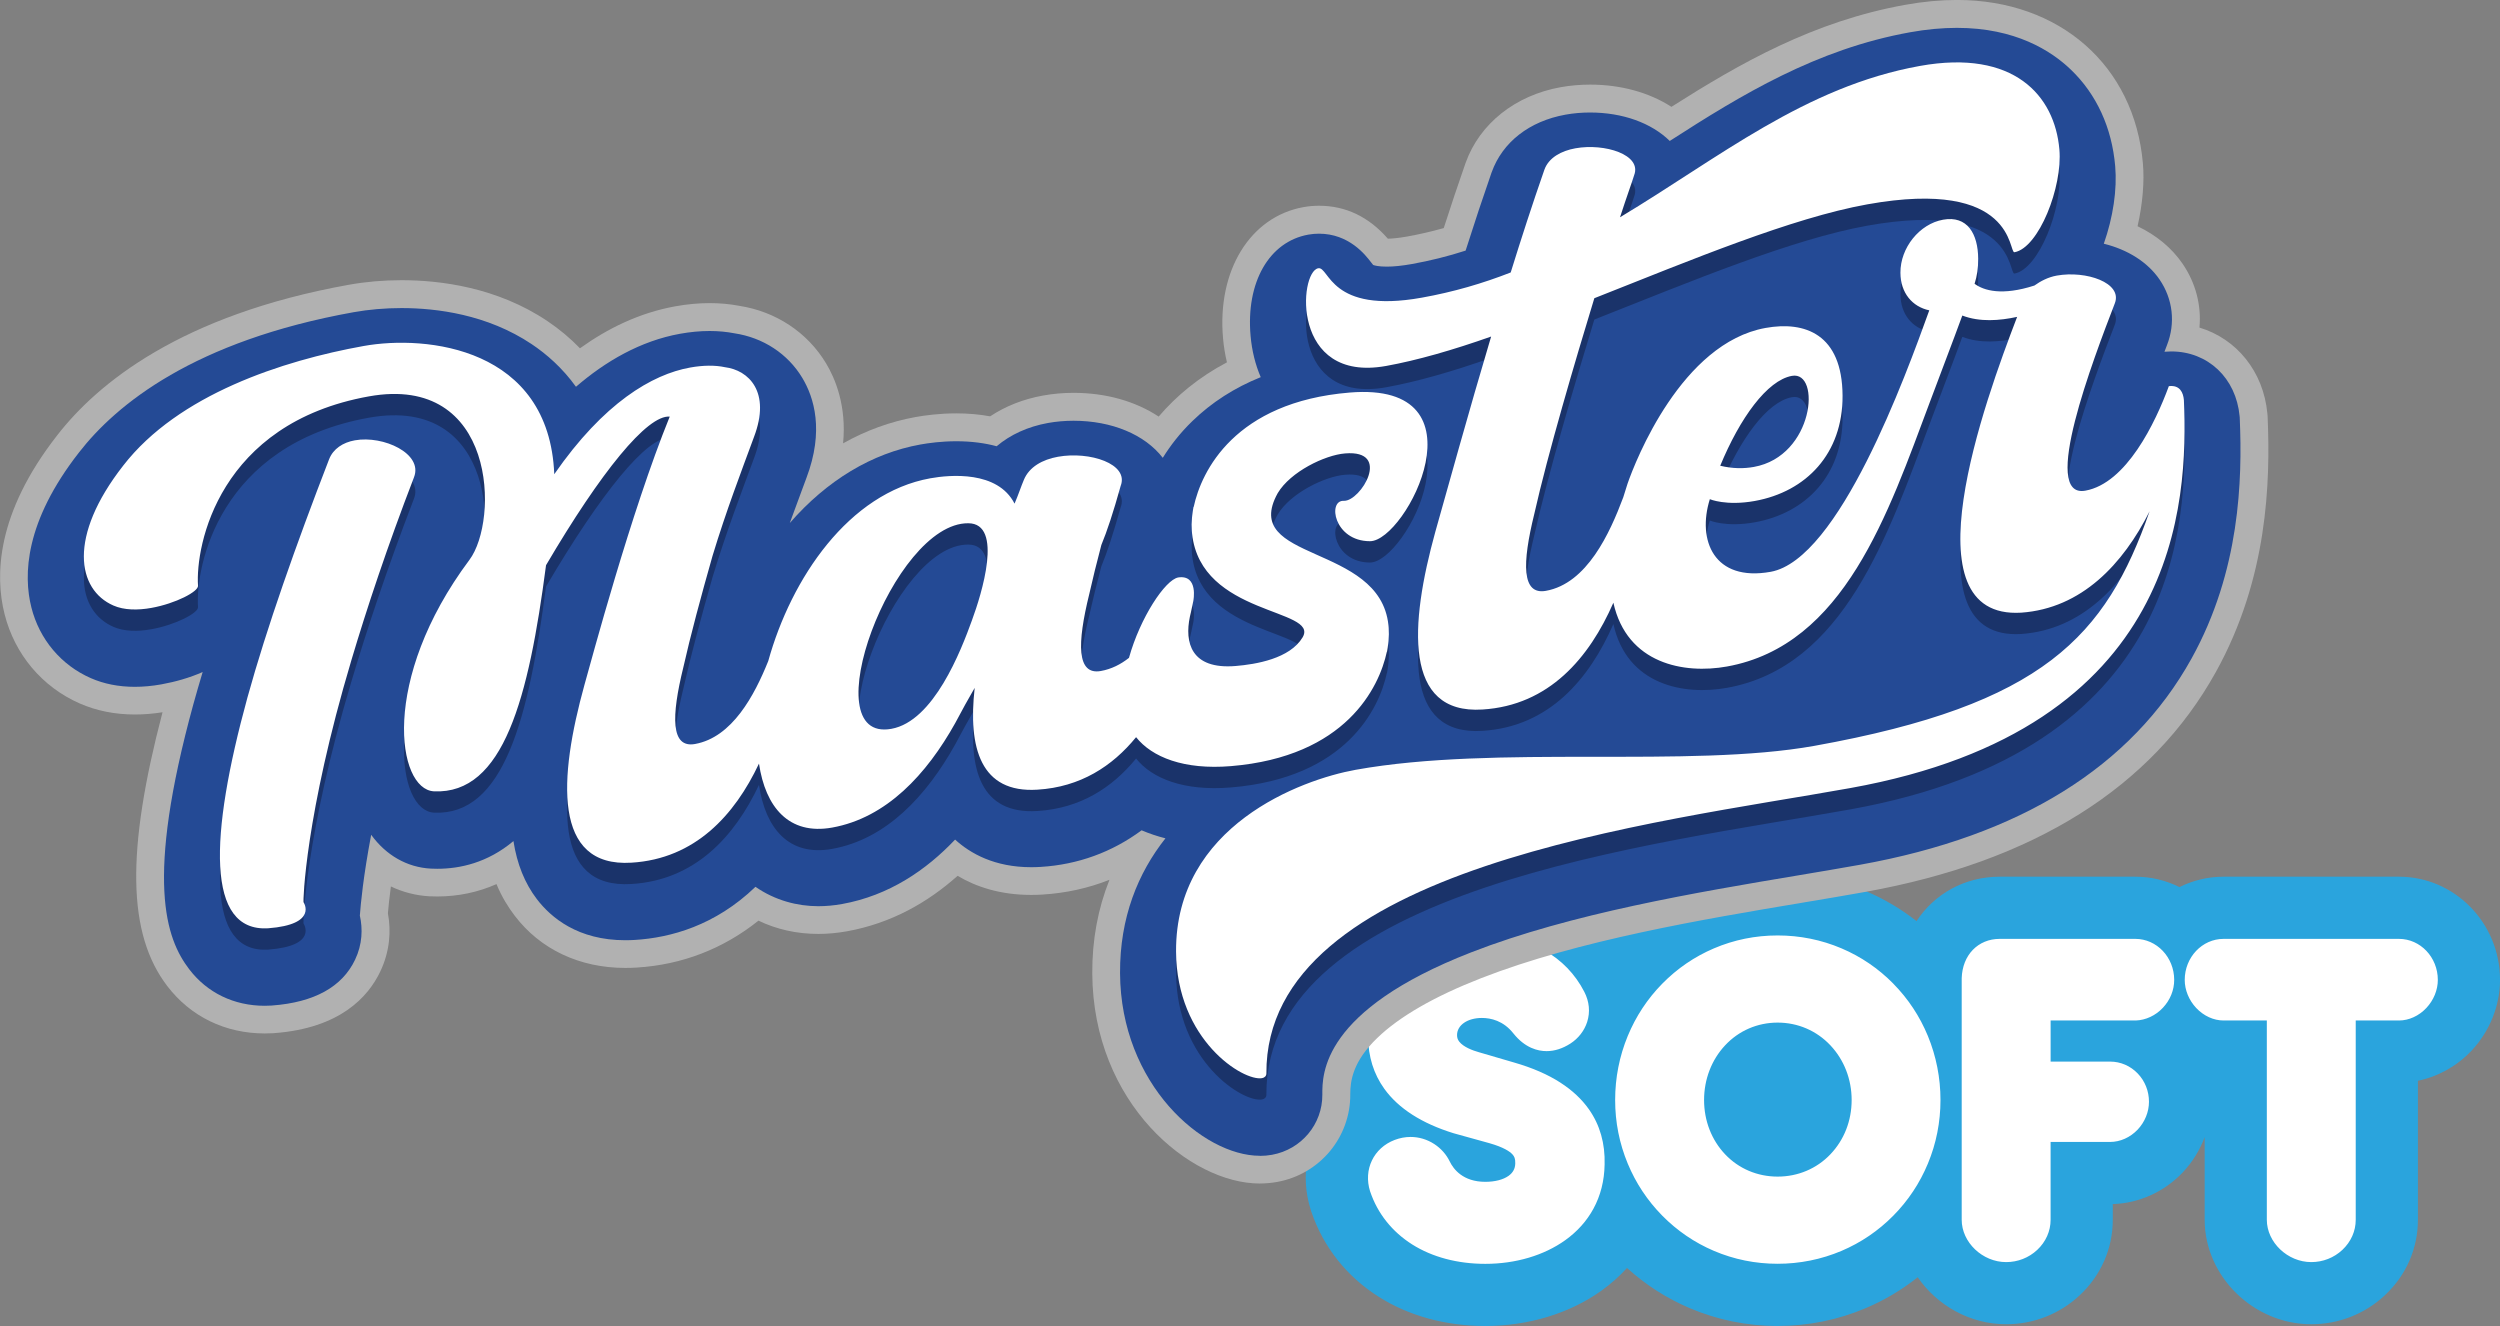 <svg xmlns="http://www.w3.org/2000/svg" id="Camada_1" viewBox="0 0 1000 530.39"><rect x="0" y="0" width="1000" height="530.39" fill="#808080" stroke="none"/><defs><style>      .cls-1 {        fill: #244a95;      }      .cls-2 {        fill: #b1b1b1;      }      .cls-3 {        fill: #2aa4dd;      }      .cls-4 {        fill: #fff;      }      .cls-5 {        fill: #1a336a;      }    </style></defs><path class="cls-3" d="M711.06,530.39c-12.23,0-24.09-2.41-35.23-7.16-9.22-3.93-17.62-9.32-25.03-16.05-3.01,3.32-6.42,6.35-10.19,9.06-12.71,9.12-29.22,14.15-46.49,14.15-15.79,0-30.49-4.01-42.52-11.6-12.94-8.17-22.31-20-27.11-34.24l-.13-.4-.08-.27c-4.28-13.6-1.45-27.54,6.61-37.88-5.57-9.27-8.49-19.99-8.49-31.29,0-19.05,7.99-36.29,22.5-48.55,12.86-10.87,29.98-16.85,48.2-16.85,13.53,0,25.84,3.04,36.6,9.02,5.61,3.13,10.7,7.02,15.1,11.58,1.4,1.45,2.73,2.96,3.99,4.54,7.87-7.63,16.96-13.67,27.03-17.97,11.14-4.76,23-7.17,35.24-7.17s24.15,2.41,35.31,7.16c7.29,3.1,14.07,7.12,20.24,11.98,7.12-10.86,19.2-17.77,33.28-17.77h54.22c6.33,0,12.33,1.49,17.67,4.16,5.34-2.66,11.34-4.16,17.67-4.16h70.13c22.29,0,40.43,18.52,40.43,41.28,0,10.27-4.12,20.55-11.3,28.21-5.87,6.26-13.46,10.49-21.54,12.13v55.61c0,11.51-4.71,22.25-13.25,30.23-7.98,7.46-18.42,11.56-29.4,11.56-23.12,0-42.65-19.14-42.65-41.79v-33.06c-1.93,5.19-4.9,10.02-8.75,14.09-7.39,7.81-17.54,12.39-28.01,12.69v6.28c0,11.51-4.71,22.25-13.25,30.23-7.98,7.46-18.42,11.56-29.4,11.56-14.53,0-27.64-7.56-35.38-18.8-6.31,5.03-13.24,9.16-20.73,12.34-11.16,4.74-23.03,7.14-35.29,7.14Z"></path><path class="cls-4" d="M854.11,375.55h-54.22c-8.68,0-14.94,6.47-15.21,15.74v.08s0,.08,0,.08v96.47c0,9.01,8.31,16.92,17.78,16.92,4.65,0,9.06-1.73,12.42-4.87,3.45-3.23,5.36-7.51,5.36-12.05v-31.14h23.79c4.05,0,8.06-1.8,11.03-4.93,2.88-3.04,4.53-7.1,4.53-11.14,0-4.26-1.59-8.27-4.48-11.29-2.95-3.08-6.88-4.78-11.07-4.78h-23.79v-16.44h34.04c4-.13,7.97-1.98,10.88-5.1,2.91-3.1,4.51-7.06,4.51-11.14,0-9.05-6.98-16.41-15.55-16.41ZM624.23,433.09c-5.07-3.28-11.31-5.99-18.54-8.07l-14.02-4.1h-.02s-.02-.01-.02-.01c-2.69-.76-6.25-2.12-7.91-4.23-.63-.8-.9-1.59-.9-2.65,0-3.97,4.18-6.85,9.93-6.85,3.54,0,8.59,1.07,12.6,6.18l.02.02.02.02c4.66,5.83,9.78,7.05,13.24,7.05,3.18,0,6.36-1.01,9.47-2.99,3.24-2.07,5.64-5.16,6.77-8.69,1.26-3.97.87-8.13-1.15-12.05-1.81-3.52-4.1-6.73-6.8-9.52-2.71-2.8-5.84-5.2-9.31-7.13-7.02-3.9-15.26-5.88-24.51-5.88-12.35,0-23.77,3.9-32.15,10.98-8.82,7.45-13.68,17.95-13.68,29.55,0,7.86,2.18,14.86,6.47,20.82,5.66,7.85,14.98,13.83,27.7,17.76l.07.02.08.02,14.17,3.93c5.7,1.63,8.15,3.33,9.2,4.46.75.81,1.2,1.7,1.14,3.62v.03s0,.03,0,.03c-.05,2.06-.93,3.68-2.69,4.94-2.16,1.53-5.46,2.38-9.29,2.38-8.95,0-12.75-5.09-14.22-8.13-1.36-2.81-3.5-5.22-6.19-6.98-2.85-1.86-6.13-2.84-9.48-2.84-2.16,0-4.3.41-6.38,1.2-8.42,3.22-12.55,11.86-9.82,20.55l.02.05.02.05c2.95,8.76,8.77,16.07,16.81,21.15,8.05,5.08,18.16,7.76,29.25,7.76,12.11,0,23.47-3.37,31.99-9.48,4.8-3.44,8.58-7.66,11.24-12.55,2.87-5.27,4.38-11.23,4.48-17.7.25-8.4-1.87-15.84-6.29-22.11-2.83-4.01-6.63-7.58-11.31-10.59ZM959.57,375.55h-70.13c-8.58,0-15.55,7.36-15.55,16.41,0,4.02,1.67,8.11,4.57,11.21,2.99,3.2,7,5.03,10.98,5.03h17.29v79.72c0,9.01,8.31,16.92,17.78,16.92,4.65,0,9.06-1.73,12.42-4.87,3.45-3.23,5.36-7.51,5.36-12.05v-79.72h17.29c3.98,0,7.99-1.83,10.98-5.03,2.91-3.1,4.57-7.19,4.57-11.21,0-9.05-6.98-16.41-15.55-16.41ZM757.33,393.46c-5.96-6.05-12.92-10.8-20.71-14.11-8.06-3.43-16.66-5.17-25.57-5.17s-17.44,1.74-25.48,5.17c-7.76,3.31-14.71,8.06-20.65,14.11-5.93,6.03-10.58,13.08-13.82,20.93-3.34,8.1-5.04,16.72-5.04,25.62s1.7,17.38,5.04,25.44c3.24,7.81,7.89,14.82,13.82,20.83,5.95,6.03,12.9,10.77,20.65,14.07,8.04,3.43,16.61,5.16,25.47,5.16s17.5-1.74,25.57-5.16c7.77-3.3,14.74-8.04,20.7-14.07,5.94-6.01,10.6-13.02,13.84-20.83,3.35-8.05,5.04-16.61,5.04-25.44s-1.7-17.52-5.04-25.62c-3.24-7.86-7.9-14.9-13.84-20.93ZM732.18,461.7c-5.5,5.77-13,8.94-21.12,8.94s-15.57-3.17-21.02-8.93c-5.42-5.72-8.41-13.43-8.41-21.7s2.99-16.08,8.43-21.89c5.47-5.85,12.93-9.08,21-9.08s15.58,3.23,21.1,9.09c5.48,5.82,8.5,13.59,8.5,21.88s-3.01,15.95-8.48,21.68Z"></path><path class="cls-2" d="M503.9,473.41c-27.78,0-66.71-31.99-66.99-84.07-.07-13.33,2.26-25.87,6.88-37.42-8.42,3.34-17.4,5.33-26.81,5.91-1.46.09-3,.14-4.5.14-12.48,0-22.14-3.29-29.44-7.64-11.78,10.51-26.4,18.98-44.26,22.19-3.85.69-7.7,1.05-11.43,1.05-8.7,0-16.78-1.85-23.96-5.31-14.01,11.21-30.52,17.66-48.75,18.77-1.46.09-3,.14-4.5.14-18.29,0-34-7.41-44.24-20.87-2.52-3.31-5.13-7.39-7.31-12.66-7.36,3.26-15.33,4.95-23.66,4.95-.96,0-1.94-.02-2.91-.07h-.21c-5.45-.3-10.66-1.65-15.46-3.94-.63,4.72-.99,8.31-1.19,10.73,1.32,7.1.8,15.19-3.06,23.31-4.82,10.15-16.09,22.66-42.37,24.63l-.58.04c-1.09.06-2.18.09-3.25.09-15.82,0-29.68-6.75-39.02-18.99-15.88-20.82-16.5-53.76-1.87-109.49-3.76.6-7.47.9-11.06.9-7.98,0-15.41-1.49-22.07-4.42-15.01-6.58-25.98-19.6-30.05-35.71-3.88-15.38-3.38-40.27,21.03-71.52,16.14-20.82,49.48-48.15,116.67-60.24,6.73-1.21,13.83-1.83,21.09-1.83,15.48,0,38.15,2.83,58.27,16.31,4.81,3.22,9.18,6.88,13.09,10.93,11.14-8,23.89-14.23,38.14-16.79,4.71-.85,9.34-1.28,13.76-1.28,4.06,0,8.02.36,11.79,1.08,14.69,2.28,27.31,10.62,34.78,23.06,3.6,5.99,8.24,16.92,6.78,31.95,9.18-5.16,18.91-8.7,29-10.52,3.74-.67,9.59-1.47,16.28-1.47,4.71,0,9.23.4,13.54,1.19,6.08-4.04,13.26-6.9,21.22-8.33,3.94-.71,8.04-1.07,12.17-1.07,12.98,0,24.85,3.41,34.02,9.5,7.07-8.29,16.11-15.79,27.31-21.7-.74-3.1-1.27-6.32-1.56-9.64-2.41-27.04,10.82-48.61,32.19-52.45,2.04-.37,4.13-.55,6.2-.55,10.66,0,19.91,4.43,27.54,13.18,1.56-.03,4.06-.21,7.68-.86,4.99-.9,9.85-2.02,14.67-3.38,3-9.3,5.83-17.75,8.68-25.89l.1-.27c5.62-15.64,19.83-26.93,38.01-30.2,3.81-.68,7.77-1.03,11.76-1.03,12.35,0,23.67,3.18,32.53,8.89,27.6-17.55,56.88-34.22,93.54-40.81,7.14-1.29,14.1-1.94,20.67-1.94,41.11,0,71,26.3,74.38,65.43.62,7.01-.05,15.87-2.14,25.08,7.45,3.55,13.67,8.65,18.01,15,5.26,7.7,7.56,16.61,6.75,25.54,14.79,4.44,25.6,17.53,27.16,34.35l.08.84.04.84c1.08,25.68.11,64.16-20.69,101.68-25.65,46.27-72.86,75.89-140.29,88.02-7.68,1.38-16.02,2.78-24.84,4.26-40.03,6.71-89.85,15.06-128.73,30.22-18.72,7.3-32.73,15.36-41.63,23.96-9.61,9.28-10.8,16.91-10.77,22.53.09,17.23-12.23,31.98-29.3,35.05-2.24.4-4.55.61-6.86.61h0Z"></path><path class="cls-1" d="M503.9,462.31c-22.63,0-55.64-28.45-55.88-73.02-.12-22.32,7.19-40.09,18.16-53.96-3.35-.85-6.53-1.92-9.54-3.21-11.79,8.73-25.45,13.73-40.33,14.64-1.25.08-2.56.12-3.83.12-14.64,0-24.36-5.49-30.44-11.05-11.47,12.12-26.37,22.39-45.23,25.78-3.21.58-6.39.87-9.47.87-8.37,0-17.33-2.31-25.15-7.76-16.09,15.52-34,20.38-48.24,21.25-1.25.08-2.56.12-3.83.12-18.89,0-29.68-8.97-35.41-16.49-4.79-6.3-7.9-13.96-9.33-23.17-10.34,8.69-21.42,11.08-30.48,11.08-.79,0-1.59-.02-2.39-.06h-.14c-9.56-.51-17.97-5.35-23.9-13.54-3.15,16.65-4.19,27.6-4.53,32.33,1.19,5.29,1.02,11.49-1.9,17.63-5.18,10.9-16.34,17.07-33.17,18.33l-.39.03c-.87.05-1.75.08-2.61.08-12.28,0-23-5.19-30.19-14.62-9.38-12.3-17.67-35.45,1.66-105.97,1.15-4.17,2.4-8.47,3.73-12.91-5.18,2.29-10.89,3.92-16.55,4.94-3.63.65-7.19.98-10.6.98-6.43,0-12.35-1.17-17.6-3.48-11.86-5.2-20.54-15.5-23.76-28.26-3.28-12.98-2.63-34.26,19.03-61.99,14.95-19.28,46.13-44.66,109.87-56.12,6-1.08,12.61-1.65,19.13-1.65,13.94,0,34.28,2.5,52.09,14.43,5.85,3.92,12.23,9.43,17.71,17.05,11.75-10.12,25.73-18.34,41.67-21.21,4.07-.73,8.04-1.1,11.8-1.1,3.44,0,6.76.31,9.91.92,11.5,1.73,21.35,8.19,27.15,17.83,4.71,7.83,8.81,21.12,1.66,40.01-.78,2.12-1.57,4.27-2.39,6.46-1.41,3.81-2.84,7.65-4.27,11.59,14.88-17.09,32.89-27.93,52.26-31.41,3.29-.59,8.45-1.3,14.31-1.3,6.16,0,11.52.74,16.17,2,5.47-4.63,12.49-7.86,20.55-9.31,3.29-.59,6.73-.89,10.2-.89,15.31,0,28.5,5.51,35.71,14.83,3.01-4.87,6.88-9.9,11.85-14.71,7.7-7.47,16.84-13.33,27.33-17.56-2.14-4.97-3.53-10.5-4.06-16.48-1.91-21.41,7.37-37.7,23.09-40.53,1.4-.25,2.82-.38,4.24-.38,12.08,0,18.65,8.57,20.81,11.39.29.38.67.88.89,1.12.55.23,2.26.67,5.4.67,2.85,0,6.24-.35,10.08-1.04,7.34-1.32,14.45-3.09,21.5-5.37,3.64-11.44,7-21.53,10.36-31.17l.07-.18c4.32-12.04,15.09-20.43,29.53-23.03,3.16-.57,6.46-.86,9.8-.86,13.07,0,24.56,4.17,31.9,11.38,28.66-18.46,58.64-36.73,96.14-43.48,6.5-1.17,12.79-1.76,18.71-1.76,23.32,0,37.68,9.1,45.62,16.74,10.25,9.85,16.37,23.18,17.7,38.55.82,9.34-.82,20.42-4.55,31.05,9.62,2.38,17.55,7.38,22.31,14.34,5.33,7.8,6.42,17.35,2.97,26.2-.35.9-.69,1.79-1.02,2.67.91-.08,1.82-.12,2.71-.12,14.69,0,25.94,10.65,27.35,25.9l.05.56.02.56c1.03,24.34.14,60.75-19.31,95.83-23.96,43.21-68.55,70.96-132.55,82.47-7.61,1.37-15.92,2.76-24.71,4.24-40.53,6.79-90.98,15.25-130.93,30.83-59.66,23.26-59.52,48.58-59.48,56.9.07,11.83-8.42,21.95-20.17,24.06-1.59.29-3.23.43-4.89.43h0Z"></path><path class="cls-5" d="M165.59,199.46c3.75-9.44-12.21-16.85-23.66-14.79-4.73.85-8.66,3.37-10.3,7.6-13.32,34.44-24.94,67.36-32.68,95.36-15.25,55.64-16.47,93.65,8.25,92.23,20.22-1.52,14.22-10.42,14.22-10.42-.25.04.57-34.56,19.14-96.85,6.19-20.76,14.28-45.19,25.03-73.12ZM554.72,269.23h.08c.2-1.05.34-2.07.46-3.07.02-.14.03-.27.05-.41.02-.21.05-.42.07-.63,0-.05.01-.12.02-.17.18-1.86.19-3.61.07-5.26-.01-.18-.03-.35-.04-.52-.02-.2-.04-.41-.06-.61-3.44-32.97-59.62-25.06-44.28-52.78,5.11-8.57,18.86-15.22,26.91-15.88,18.95-1.57,6.25,19.13-.41,18.96-6.67-.41-4.09,16.15,10.41,16.15,14.5,0,47.51-64.07-8.15-59.46-45.98,3.81-59.3,31.42-62.37,45.74h-.08c-.2,1.05-.34,2.07-.46,3.07-.02.14-.03.27-.05.41-.02.21-.05.42-.07.63,0,.05-.01.12-.02.17-.18,1.86-.19,3.61-.07,5.26.01.18.03.35.04.52.02.2.04.41.06.61,3.44,32.97,51.06,29.88,44.22,41.5-5.11,8.57-18.74,10.8-26.79,11.47-18.01,1.49-20.43-9.56-18.31-19.7.1-.41.18-.81.28-1.22.03-.12.06-.24.09-.36,0,0,0,0,0,0,.36-1.58.69-3.16,1-4.7,0,0,2.18-10.66-6.03-9.44-5.2.94-15.21,16.02-19.7,32.16-3.31,2.62-7.03,4.5-11.24,5.26-9.71,1.75-9.53-10.92-4.65-30.75,1.31-5.85,2.97-12.54,4.84-19.66,2.28-5.49,4.77-13.02,7.72-23.61,3.45-8.86-12.44-13.95-25.07-11.68-6.18,1.11-11.54,4.06-13.66,9.28-1.06,2.46-2.12,5.78-3.71,9.47-6.79-13.27-25.87-11.54-33.66-10.14-32.69,5.88-55.67,40-64.86,73.1-5.56,13.82-14.43,30.51-29.3,33.19-9.71,1.75-9.53-10.92-4.65-30.75,2.77-12.37,7.09-28.44,11.66-44.5h0c5.52-18.19,11.46-33.62,16.58-47.55,6.88-18.08-2.14-26.73-11.61-27.92-3.99-.86-8.72-.8-13.95.14-15.18,2.73-34.55,14.11-54.33,42.67-2.02-50.7-51.12-55.82-76.26-51.29-32.35,5.82-74.13,19.39-96.15,47.83-22.27,28.48-18.42,49.64-3.93,55.98,4.24,1.87,9.73,1.94,15.2.95,9.71-1.75,18.9-6.56,18.64-8.88-1.08-16.12,8.37-64.94,68.35-75.73,51.02-9.18,52.09,49.59,40.21,65.41-35.86,48.04-28.9,91.79-14.2,92.57,27.91,1.3,37.91-37.35,44.85-90.45,21.97-37.38,40.51-60.19,49.48-59.44-15.54,38.2-31.36,97.59-34.12,107.33-10.26,37.12-12.81,73.11,18.82,71.1,25.45-1.55,41.25-18.99,51-39.63,2.58,17.39,11.94,28.7,29.26,25.59,21.76-3.91,37.79-21.29,49.24-41.81,2.75-5.21,5.34-9.87,7.78-14.07-2.71,24.05,2.39,42.15,25.07,40.72,17.2-1.05,29.99-9.36,39.49-21,6.35,7.99,19.13,13.14,37.93,11.58,45.98-3.81,59.3-31.42,62.37-45.74ZM388.85,256.47c-4.5,12.46-15.37,40.55-32.3,43.59-31.96,5.75.63-82.49,30.74-82.23,14.25,0,5.26,28.6,1.55,38.64ZM873.55,168.49c-.26-2.85-1.53-6.04-6.01-5.5-5.4,14.66-16.98,38.85-33.41,41.81-18.17,3.27,3.2-52.6,11.8-74.94,3.19-8.21-11.53-13.19-23.23-11.09-3.48.63-6.47,2.22-8.95,3.98-12.93,4.17-20.17,2.05-23.92-.7.98-3.07,1.46-6.32,1.44-10-.05-9.99-4.33-17.38-14.03-15.64-9.46,1.7-17.13,11.24-17.07,21.23.04,8.15,4.81,13.61,11.54,15.03-9.52,26.41-36.11,99.67-63.46,104.59-22.65,4.07-29.47-12.6-24.32-29.05,0,0,6.49,2.78,17.94.72,20.66-3.72,35.27-18.98,35.15-42.12-.13-24.72-15.11-29.92-30.79-27.1-33.6,6.04-52.03,53.05-55.22,62.31-.62,1.86-1.19,3.67-1.71,5.44,0,0,0,0,0,0-5.4,14.4-14.51,34.46-30.94,37.41-9.71,1.75-9.53-10.92-4.65-30.75,5.35-23.86,16.44-61.51,24.02-86.3,39.03-15.44,79.05-32.12,109.16-37.54,59.48-10.7,56.41,19.59,58.9,19.15,9.71-1.75,19.29-26.11,17.96-41.13-1.86-21.51-18.15-40.16-55.74-33.4-46.04,8.28-80.52,36.86-120,60.54,2.7-8.38,4.91-14.31,5.64-16.81,3.19-8.21-11.78-12.88-23.48-10.78-5.72,1.03-10.69,3.77-12.41,8.55-4.91,14.04-9.32,27.73-13.48,41.12-11.19,4.38-22.88,7.8-35.57,10.08-36.83,6.63-36.94-12.57-41.42-11.76-7.72,1.39-10.96,45.93,27.12,39.08,12.44-2.24,26.87-6.41,42.04-11.77-8.81,29.48-17.92,62.56-22.32,78.09-10.26,37.12-12.81,73.11,18.82,71.1,26.71-1.63,42.8-20.75,52.4-42.72,5.44,24.52,28.32,28.6,45.41,25.52,46.98-8.45,64.55-61.41,81.14-105.67,13.02-34.72,9.33-24.58,13.02-34.72,6.99,2.69,14.96,2.05,21.93.53-13.02,33.93-44.69,121.13,1.64,118.32,24.16-1.71,40.75-19.44,51.35-40.56-17.52,50.02-42.43,77.34-134.02,93.82-50.27,9.04-127.3-.52-183.55,9.59-21.9,3.94-72.12,22.45-71.85,72.68.19,35.5,26.94,52.01,34.4,50.66,1-.18,1.74-.84,1.73-1.89-.45-82.83,156.16-100.21,233.56-114.14,132.16-23.77,135.15-114.55,133.44-155.31ZM716.8,158.88c11.7-2.1,8.89,32.09-15.25,36.43-3.98.72-8.47.73-13.46-.47,7.87-19.05,18.75-34.17,28.7-35.96Z"></path><path class="cls-4" d="M165.59,190.92c3.75-9.44-12.21-16.85-23.66-14.79-4.73.85-8.66,3.37-10.3,7.6-13.32,34.44-24.94,67.36-32.68,95.36-15.25,55.64-16.47,93.65,8.25,92.23,20.22-1.52,14.22-10.42,14.22-10.42-.25.04.57-34.56,19.14-96.85,6.19-20.76,14.28-45.19,25.03-73.12ZM554.72,260.7h.08c.2-1.05.34-2.07.46-3.07.02-.14.03-.27.05-.41.02-.21.05-.42.07-.63,0-.05.01-.12.02-.17.18-1.86.19-3.61.07-5.26-.01-.18-.03-.35-.04-.52-.02-.2-.04-.41-.06-.61-3.44-32.97-59.62-25.06-44.28-52.78,5.11-8.57,18.86-15.22,26.91-15.88,18.95-1.57,6.25,19.13-.41,18.96-6.67-.41-4.09,16.15,10.41,16.15,14.5,0,47.51-64.07-8.15-59.46-45.98,3.81-59.3,31.42-62.37,45.74h-.08c-.2,1.05-.34,2.07-.46,3.07-.02.14-.03.27-.05.41-.02.21-.05.42-.07.63,0,.05-.01.12-.02.17-.18,1.86-.19,3.61-.07,5.26.01.18.03.35.04.52.02.2.04.41.06.61,3.44,32.97,51.06,29.88,44.22,41.5-5.11,8.57-18.74,10.8-26.79,11.47-18.01,1.49-20.43-9.56-18.31-19.7.1-.41.18-.81.28-1.22.03-.12.06-.24.09-.36,0,0,0,0,0,0,.36-1.58.69-3.16,1-4.7,0,0,2.18-10.66-6.03-9.44-5.2.94-15.21,16.02-19.7,32.16-3.31,2.62-7.03,4.5-11.24,5.26-9.71,1.75-9.53-10.92-4.65-30.75,1.31-5.85,2.97-12.54,4.84-19.66,2.28-5.49,4.77-13.02,7.72-23.61,3.45-8.86-12.44-13.95-25.07-11.68-6.18,1.11-11.54,4.06-13.66,9.28-1.06,2.46-2.12,5.78-3.71,9.47-6.79-13.27-25.87-11.54-33.66-10.14-32.69,5.88-55.67,40-64.86,73.1-5.56,13.82-14.43,30.51-29.3,33.19-9.71,1.75-9.53-10.92-4.65-30.75,2.77-12.37,7.09-28.44,11.66-44.5h0c5.52-18.19,11.46-33.62,16.58-47.55,6.88-18.08-2.14-26.73-11.61-27.92-3.99-.86-8.72-.8-13.95.14-15.18,2.73-34.55,14.11-54.33,42.67-2.02-50.7-51.12-55.82-76.26-51.29-32.35,5.82-74.13,19.39-96.15,47.83-22.27,28.48-18.42,49.64-3.93,55.98,4.24,1.87,9.73,1.94,15.2.95,9.71-1.75,18.9-6.56,18.64-8.88-1.08-16.12,8.37-64.94,68.35-75.73,51.02-9.18,52.09,49.59,40.21,65.41-35.86,48.04-28.9,91.79-14.2,92.57,27.91,1.3,37.91-37.35,44.85-90.45,21.97-37.38,40.51-60.19,49.48-59.44-15.54,38.2-31.36,97.59-34.12,107.33-10.26,37.12-12.81,73.11,18.82,71.1,25.45-1.55,41.25-18.99,51-39.63,2.58,17.39,11.94,28.7,29.26,25.59,21.76-3.91,37.79-21.29,49.24-41.81,2.75-5.21,5.34-9.87,7.78-14.07-2.71,24.05,2.39,42.15,25.07,40.72,17.2-1.05,29.99-9.36,39.49-21,6.35,7.99,19.13,13.14,37.93,11.58,45.98-3.81,59.3-31.42,62.37-45.74ZM388.85,247.94c-4.5,12.46-15.37,40.55-32.3,43.59-31.96,5.75.63-82.49,30.74-82.23,14.25,0,5.26,28.6,1.55,38.64ZM873.55,159.96c-.26-2.85-1.53-6.04-6.01-5.5-5.4,14.66-16.98,38.85-33.41,41.81-18.17,3.27,3.2-52.6,11.8-74.94,3.19-8.21-11.53-13.19-23.23-11.09-3.48.63-6.47,2.22-8.95,3.98-12.93,4.17-20.17,2.05-23.92-.7.98-3.07,1.46-6.32,1.44-10-.05-9.99-4.33-17.38-14.03-15.64-9.46,1.7-17.13,11.24-17.07,21.23.04,8.15,4.81,13.61,11.54,15.03-9.52,26.41-36.11,99.67-63.46,104.59-22.65,4.07-29.47-12.6-24.32-29.05,0,0,6.49,2.78,17.94.72,20.66-3.72,35.27-18.98,35.15-42.12-.13-24.72-15.11-29.92-30.79-27.1-33.6,6.04-52.03,53.05-55.22,62.31-.62,1.86-1.19,3.67-1.71,5.44,0,0,0,0,0,0-5.4,14.4-14.51,34.46-30.94,37.41-9.71,1.75-9.53-10.92-4.65-30.75,5.35-23.86,16.44-61.51,24.02-86.3,39.03-15.44,79.05-32.12,109.16-37.54,59.48-10.7,56.41,19.59,58.9,19.15,9.71-1.75,19.29-26.11,17.96-41.13-1.86-21.51-18.15-40.16-55.74-33.4-46.04,8.28-80.52,36.86-120,60.54,2.7-8.38,4.91-14.31,5.64-16.81,3.19-8.21-11.78-12.88-23.48-10.78-5.72,1.03-10.69,3.77-12.41,8.55-4.91,14.04-9.32,27.73-13.48,41.12-11.19,4.38-22.88,7.8-35.57,10.08-36.83,6.63-36.94-12.57-41.42-11.76-7.72,1.39-10.96,45.93,27.12,39.08,12.44-2.24,26.87-6.41,42.04-11.77-8.81,29.48-17.92,62.56-22.32,78.09-10.26,37.12-12.81,73.11,18.82,71.1,26.71-1.63,42.8-20.75,52.4-42.72,5.44,24.52,28.32,28.6,45.41,25.52,46.98-8.45,64.55-61.41,81.14-105.67,13.02-34.72,9.33-24.58,13.02-34.72,6.99,2.69,14.96,2.05,21.93.53-13.02,33.93-44.69,121.13,1.64,118.32,24.16-1.71,40.75-19.44,51.35-40.56-17.52,50.02-42.43,77.34-134.02,93.82-50.27,9.04-127.3-.52-183.55,9.59-21.9,3.94-72.12,22.45-71.85,72.68.19,35.5,26.94,52.01,34.4,50.66,1-.18,1.74-.84,1.73-1.89-.45-82.83,156.16-100.21,233.56-114.14,132.16-23.77,135.15-114.55,133.44-155.31ZM716.8,150.34c11.7-2.1,8.89,32.09-15.25,36.43-3.98.72-8.47.73-13.46-.47,7.87-19.05,18.75-34.17,28.7-35.96Z"></path></svg>